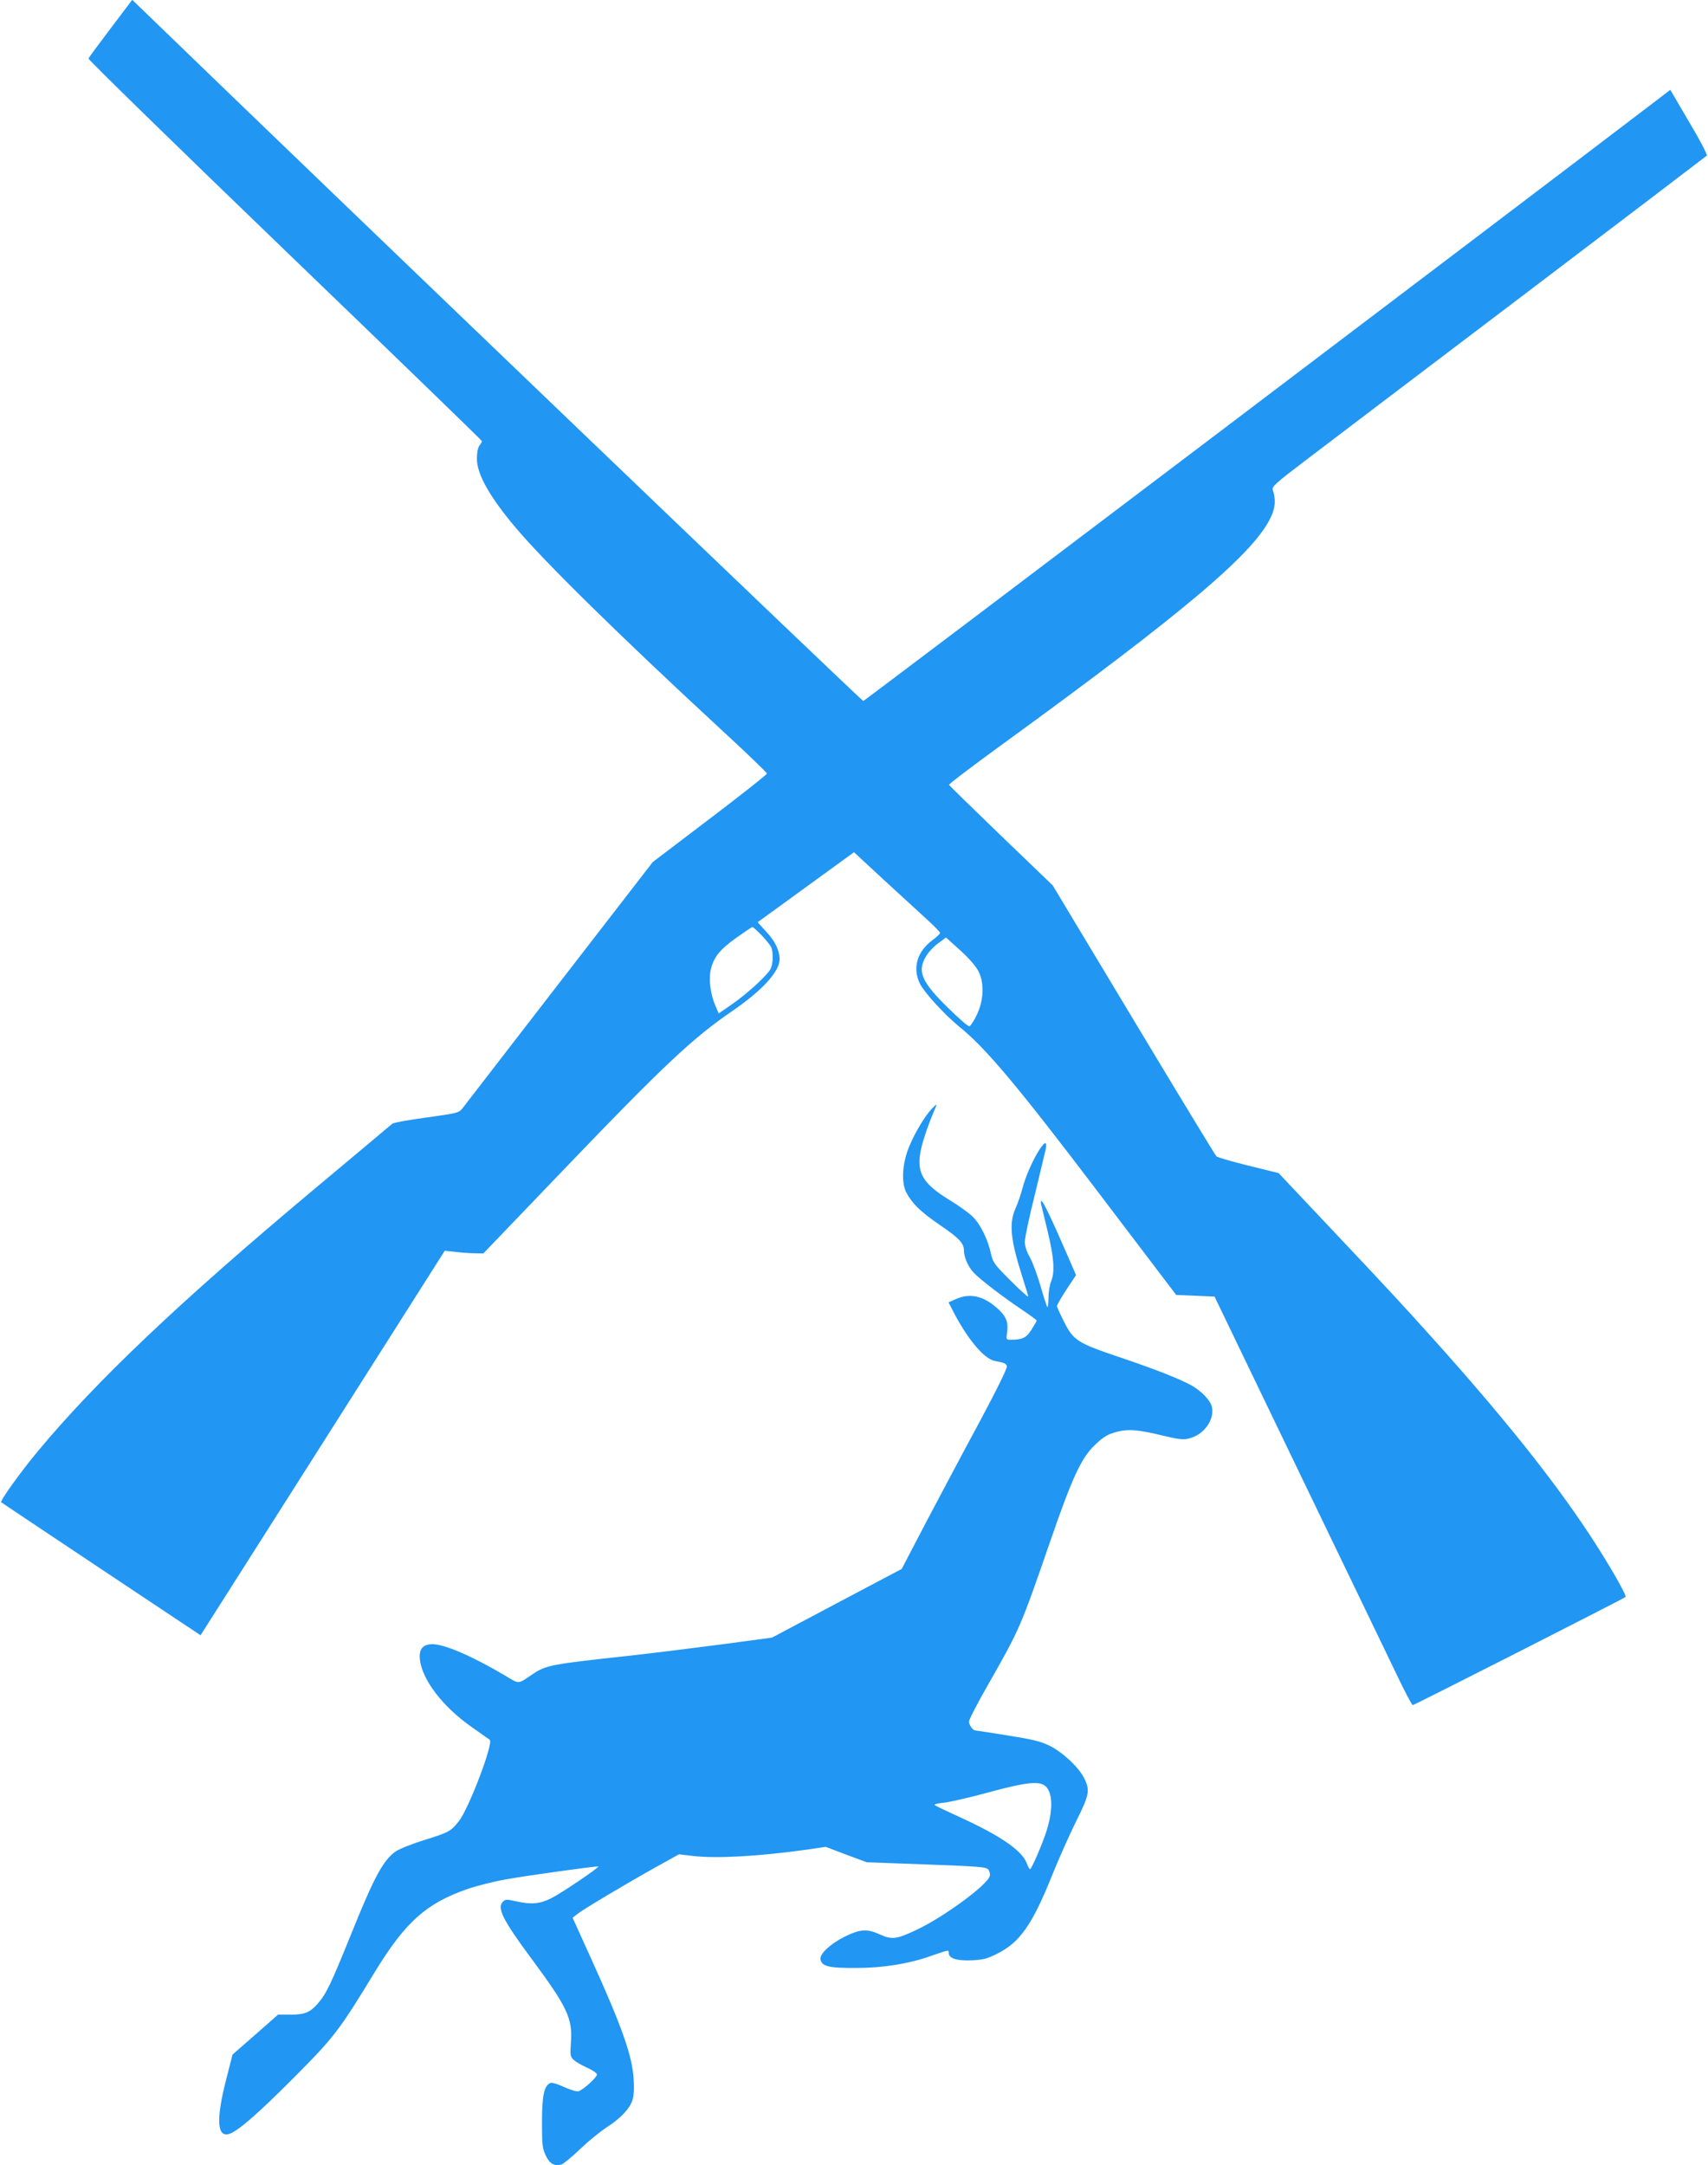 <?xml version="1.0" standalone="no"?>
<!DOCTYPE svg PUBLIC "-//W3C//DTD SVG 20010904//EN"
 "http://www.w3.org/TR/2001/REC-SVG-20010904/DTD/svg10.dtd">
<svg version="1.0" xmlns="http://www.w3.org/2000/svg"
 width="1010pt" height="1280pt" viewBox="0 0 1010 1280"
 preserveAspectRatio="xMidYMid meet">
<g transform="translate(0,1280) scale(0.1,-0.1)"
fill="#2196f3" stroke="none">
<path d="M655 12633 c-70 -92 -129 -172 -132 -179 -2 -6 520 -516 1161 -1133
641 -617 1166 -1125 1166 -1129 0 -4 -7 -16 -15 -26 -9 -12 -15 -42 -15 -78 0
-91 76 -226 229 -407 167 -199 616 -640 1196 -1176 160 -147 290 -272 290
-278 0 -6 -152 -126 -338 -267 l-337 -256 -553 -715 c-303 -393 -562 -727
-573 -742 -21 -26 -31 -28 -210 -53 -104 -14 -195 -30 -204 -37 -8 -6 -55 -46
-105 -88 -49 -41 -218 -183 -375 -314 -781 -654 -1272 -1120 -1617 -1535 -106
-128 -224 -293 -216 -301 5 -3 271 -182 593 -396 l586 -390 722 1136 722 1137
67 -7 c38 -5 89 -8 115 -8 l46 -1 521 543 c549 572 725 736 951 890 178 122
280 234 280 306 0 52 -26 106 -77 161 l-53 58 285 207 285 207 177 -164 c97
-89 212 -194 254 -233 42 -38 77 -74 78 -80 0 -5 -20 -25 -44 -42 -92 -68
-120 -164 -76 -257 27 -54 144 -182 234 -256 157 -126 348 -355 821 -978 l461
-607 113 -5 114 -5 489 -1015 c269 -558 531 -1102 582 -1207 50 -106 96 -193
101 -193 9 0 1245 628 1258 639 10 8 -104 205 -217 376 -215 325 -508 691
-911 1140 -185 206 -252 279 -641 691 l-282 299 -178 44 c-98 24 -183 49 -190
55 -6 6 -227 369 -490 807 l-478 795 -305 293 c-168 162 -306 297 -308 301 -2
5 138 111 310 236 1090 792 1497 1137 1594 1349 26 55 29 104 10 160 -6 18 21
42 191 171 109 83 686 521 1283 973 597 453 1089 827 1093 831 5 4 -42 94
-104 198 l-112 191 -56 -43 c-824 -629 -4708 -3569 -4716 -3570 -9 -1 -3229
3086 -4206 4032 l-117 113 -127 -168z m3847 -5360 c25 -27 51 -58 57 -70 15
-30 14 -99 -3 -132 -20 -38 -138 -146 -229 -209 l-77 -53 -20 46 c-27 63 -39
147 -29 202 15 79 50 125 150 197 51 36 95 66 98 66 4 0 27 -21 53 -47z m1285
-217 c35 -69 30 -174 -13 -260 -16 -33 -35 -61 -41 -63 -7 -3 -64 47 -127 109
-157 154 -183 215 -131 303 13 24 46 59 72 78 l47 35 84 -76 c54 -49 93 -94
109 -126z"/>
<path d="M5508 6243 c-40 -43 -97 -138 -130 -217 -42 -98 -50 -214 -19 -275
34 -65 84 -114 196 -191 115 -78 145 -109 145 -152 0 -39 25 -97 58 -132 38
-40 171 -142 280 -215 50 -34 92 -64 92 -68 0 -3 -14 -27 -30 -53 -31 -49 -54
-60 -122 -60 -29 0 -29 0 -22 48 7 58 -8 94 -61 140 -82 72 -161 89 -243 52
l-43 -19 22 -43 c86 -169 186 -290 250 -303 58 -11 67 -15 73 -31 4 -10 -58
-136 -158 -323 -91 -168 -232 -434 -315 -591 l-149 -285 -384 -203 -383 -203
-290 -39 c-159 -21 -416 -53 -570 -70 -450 -49 -477 -54 -558 -109 -88 -59
-74 -58 -161 -6 -193 114 -357 185 -428 185 -58 0 -82 -29 -75 -92 15 -121
136 -279 308 -399 50 -35 97 -68 105 -74 24 -18 -124 -409 -184 -483 -47 -59
-59 -65 -204 -110 -71 -22 -146 -52 -168 -67 -73 -51 -126 -148 -258 -475
-127 -314 -152 -366 -204 -426 -45 -51 -77 -64 -160 -64 l-74 0 -134 -118
-135 -118 -38 -149 c-59 -231 -54 -339 15 -321 49 12 171 118 384 332 239 240
268 277 479 624 182 298 305 408 550 493 55 19 155 44 222 56 133 24 546 81
551 77 6 -6 -220 -159 -277 -187 -69 -35 -120 -39 -209 -19 -56 13 -64 12 -78
-2 -37 -37 0 -110 174 -344 207 -280 239 -348 228 -489 -5 -76 -4 -83 17 -103
12 -11 48 -32 80 -46 31 -14 57 -32 57 -40 0 -17 -83 -92 -110 -99 -10 -3 -48
9 -84 25 -36 17 -72 28 -81 24 -37 -14 -50 -74 -50 -231 0 -133 2 -155 22
-197 23 -50 52 -66 95 -53 12 5 61 45 108 90 48 46 118 103 156 128 84 54 137
110 154 162 8 25 11 69 7 124 -8 137 -69 311 -255 720 l-106 234 28 22 c35 28
297 184 466 278 l135 75 85 -10 c138 -16 389 -2 674 38 l109 16 121 -46 121
-45 353 -13 c319 -12 355 -15 367 -31 7 -10 11 -27 8 -37 -14 -54 -274 -244
-436 -320 -117 -55 -142 -58 -216 -25 -74 34 -115 31 -208 -15 -82 -41 -146
-100 -141 -132 6 -42 48 -53 208 -52 160 0 312 24 442 70 110 38 108 38 108
20 0 -33 45 -48 133 -45 69 3 93 9 151 38 135 66 209 170 326 461 38 96 103
240 142 320 81 161 85 187 48 260 -34 66 -128 153 -206 191 -55 26 -103 37
-248 60 -100 16 -184 29 -188 29 -15 0 -38 33 -38 52 0 12 49 107 109 212 192
337 195 343 372 856 133 385 185 495 268 572 48 45 71 59 124 73 71 19 126 14
291 -26 97 -23 120 -23 172 0 70 32 116 112 100 175 -9 38 -61 92 -119 125
-68 38 -211 95 -422 166 -256 86 -277 100 -335 215 -22 44 -40 84 -40 89 0 6
25 49 56 97 l57 86 -53 122 c-82 190 -142 316 -151 316 -4 0 -5 -8 -3 -17 2
-10 20 -83 39 -162 38 -157 44 -241 20 -298 -8 -19 -15 -63 -15 -96 0 -33 -3
-57 -7 -54 -3 4 -22 60 -40 125 -19 64 -47 141 -63 169 -19 33 -30 67 -30 92
0 21 26 146 59 277 32 132 61 254 65 272 21 115 -102 -93 -138 -234 -9 -34
-27 -87 -41 -118 -39 -89 -30 -183 40 -403 19 -59 35 -112 35 -118 0 -5 -47
37 -104 94 -96 96 -104 107 -116 159 -18 85 -63 175 -107 218 -21 22 -83 66
-137 99 -155 95 -194 157 -174 279 8 52 43 158 82 249 9 20 15 37 13 37 -2 0
-15 -12 -29 -27z m669 -3998 c47 -33 52 -136 14 -261 -22 -74 -91 -234 -100
-234 -4 0 -12 15 -19 34 -28 76 -154 163 -397 274 -77 35 -144 67 -148 71 -4
5 20 11 55 14 35 4 153 31 263 61 212 58 294 68 332 41z"/>
</g>
</svg>
